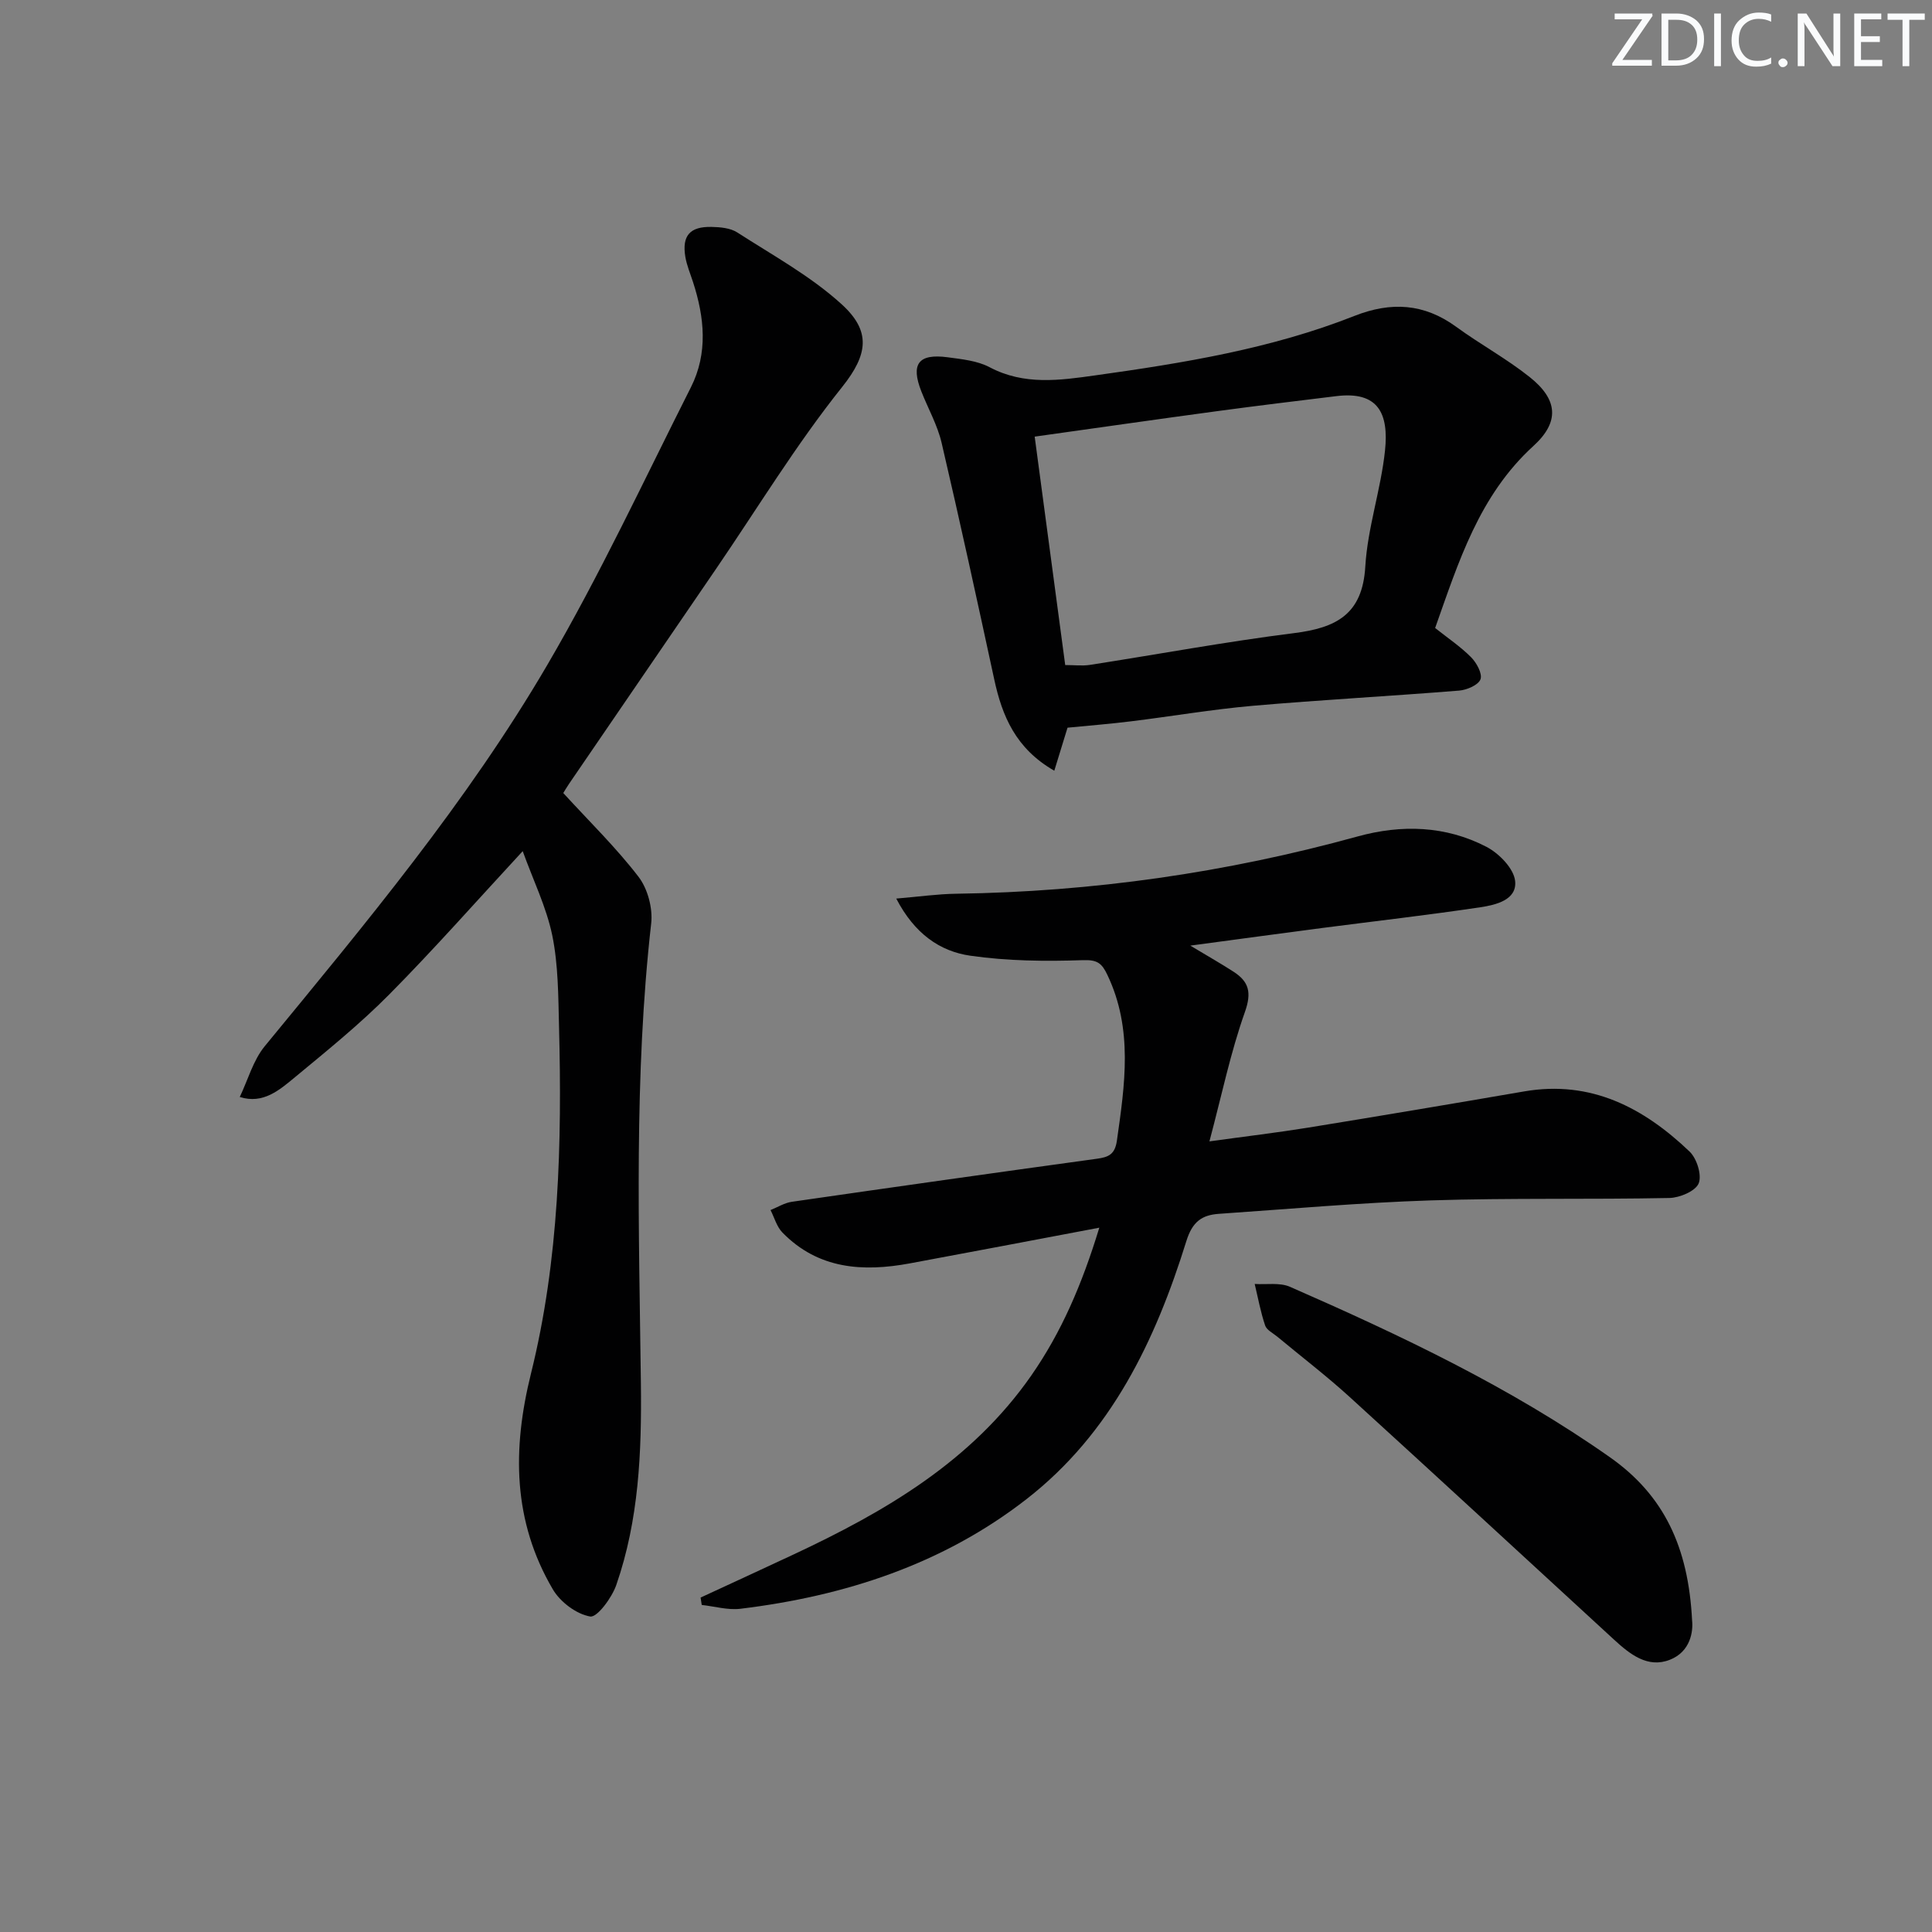 <svg enable-background="new 0 0 400 400" viewBox="0 0 400 400" xmlns="http://www.w3.org/2000/svg"><rect x="0" y="0" width="400" height="400" fill="#808080" stroke="none"/><g fill="#fafbfc"><path d="m342.2 3.2-6.3 9.2h6.1v1.2h-8.2v-.5l6.2-9.1h-5.7v-1.2h7.8v.4z"/><path d="m344 13.7v-10.9h3.1c1.6 0 3 .5 4.1 1.4 1.1 1 1.6 2.2 1.6 3.9s-.5 3-1.6 4-2.5 1.5-4.2 1.5h-3zm1.4-9.6v8.4h1.6c1.4 0 2.5-.4 3.2-1.1.8-.8 1.2-1.8 1.2-3.2s-.4-2.4-1.2-3.1-1.8-1-3.1-1z"/><path d="m356.3 2.8v10.9h-1.4v-10.9z"/><path d="m366.6 13.2c-.8.4-1.8.6-3 .6-1.6 0-2.8-.5-3.7-1.5s-1.4-2.3-1.4-3.9c0-1.7.5-3.2 1.6-4.2s2.4-1.6 4-1.6c1 0 1.9.1 2.6.4v1.5c-.8-.4-1.6-.6-2.6-.6-1.2 0-2.2.4-3 1.2s-1.1 1.9-1.1 3.3c0 1.3.4 2.3 1.1 3.1s1.6 1.1 2.8 1.1c1.1 0 2-.2 2.8-.7v1.3z"/><path d="m368.2 13c0-.3.1-.5.3-.6.2-.2.4-.3.6-.3.3 0 .5.1.7.3s.3.4.3.6-.1.5-.3.6c-.2.2-.4.3-.7.3s-.5-.1-.6-.3c-.2-.2-.3-.4-.3-.6z"/><path d="m381.1 13.7h-1.7l-5.5-8.4c-.2-.2-.3-.5-.4-.7 0 .2.1.8.1 1.5v7.6h-1.4v-10.9h1.8l5.3 8.3c.3.4.4.6.4.8 0-.3-.1-.8-.1-1.6v-7.5h1.4v10.9z"/><path d="m389.7 13.7h-5.8v-10.9h5.6v1.2h-4.2v3.5h3.9v1.2h-3.9v3.7h4.4z"/><path d="m398.4 4.1h-3.1v9.6h-1.4v-9.6h-3.1v-1.3h7.7v1.3z"/></g><path d="m227.6 254.18c-13.87 2.62-26.54 5.04-39.23 7.39-9.73 1.8-18.96 1.21-26.38-6.39-1.18-1.21-1.66-3.08-2.46-4.65 1.47-.59 2.89-1.49 4.4-1.71 21.04-3.04 42.08-6.02 63.14-8.91 2.44-.33 3.76-.89 4.17-3.74 1.65-11.59 3.38-23.08-1.95-34.29-1.15-2.42-2.05-3.2-5.08-3.09-7.76.27-15.65.18-23.31-.92-6.31-.91-11.55-4.54-15.34-11.83 4.76-.4 8.58-.95 12.4-1 28.22-.4 55.9-4.35 83.11-11.86 9.1-2.51 18.22-2.24 26.67 2.14 2.61 1.35 5.67 4.48 5.95 7.07.43 3.94-4.01 4.97-7.21 5.45-10.83 1.62-21.72 2.86-32.58 4.27-8.69 1.13-17.36 2.32-27.46 3.67 3.8 2.28 6.43 3.77 8.96 5.41 3.2 2.07 3.77 4.31 2.34 8.35-2.97 8.37-4.78 17.15-7.34 26.77 7.5-1.04 14.04-1.81 20.52-2.86 14.9-2.42 29.79-4.93 44.67-7.49 13.8-2.37 24.7 3.37 34.22 12.46 1.5 1.43 2.58 4.88 1.88 6.59-.66 1.6-3.91 2.97-6.05 3.02-16.49.33-33-.03-49.48.5-14.61.47-29.2 1.78-43.79 2.78-3.53.24-5.49 1.62-6.74 5.62-6.4 20.6-15.57 39.81-33.09 53.44-17.35 13.5-37.63 20.08-59.26 22.71-2.59.31-5.32-.5-7.99-.79-.08-.51-.16-1.02-.24-1.53 6.4-2.96 12.81-5.91 19.2-8.9 19.02-8.9 36.89-19.3 49.27-37.08 6.24-8.98 10.48-18.81 14.08-30.6z" fill="#010102"/><path d="m108.22 176.22c-9.48 10.24-18.28 20.23-27.63 29.67-6.07 6.13-12.83 11.6-19.49 17.11-3.22 2.66-6.61 5.66-11.46 4.12 1.69-3.53 2.76-7.57 5.17-10.51 20.82-25.34 41.9-50.56 58.49-78.92 10.88-18.6 20.01-38.23 29.74-57.5 3.57-7.07 2.82-14.48.44-21.8-.56-1.73-1.29-3.44-1.59-5.22-.72-4.38.94-6.29 5.44-6.19 1.79.04 3.86.22 5.29 1.13 7.37 4.75 15.21 9.04 21.63 14.88 6.09 5.54 5.52 10.35.1 17.14-9.51 11.9-17.48 25.04-26.1 37.65-10.14 14.83-20.29 29.65-30.42 44.48-.53.78-1.01 1.6-1.21 1.93 5.45 5.95 10.95 11.31 15.58 17.34 1.9 2.48 2.98 6.53 2.62 9.66-3.59 31.7-2.52 63.52-2.13 95.28.17 14.29-.42 28.21-5.1 41.7-.91 2.63-3.97 6.76-5.4 6.51-2.86-.49-6.19-3-7.73-5.62-8.29-14.11-8.43-28.97-4.52-44.71 5.84-23.54 6.42-47.7 5.8-71.85-.16-6.3-.15-12.72-1.4-18.84-1.22-5.87-3.96-11.45-6.12-17.44z" fill="#010102"/><path d="m297.13 130.02c2.6 2.07 5.24 3.84 7.44 6.05 1.14 1.15 2.38 3.41 1.95 4.57-.44 1.19-2.82 2.21-4.42 2.34-14.24 1.15-28.51 1.91-42.74 3.15-8.42.74-16.78 2.18-25.18 3.21-4.26.53-8.54.87-13.16 1.32-.75 2.45-1.64 5.34-2.74 8.91-7.98-4.58-10.8-11.31-12.44-18.94-3.53-16.34-7.09-32.68-10.89-48.95-.86-3.68-2.8-7.09-4.2-10.65-2.23-5.68-.61-7.87 5.46-7.06 2.95.4 6.13.71 8.68 2.06 7.14 3.78 14.51 2.72 21.86 1.69 18.24-2.55 36.42-5.5 53.66-12.31 7.58-2.99 14.42-2.61 21.09 2.26 4.96 3.62 10.42 6.58 15.21 10.4 5.82 4.63 6.26 9.25.77 14.26-11.26 10.27-15.5 24.03-20.35 37.69zm-82.91-39.62c2.12 15.9 4.2 31.45 6.32 47.29 1.88 0 3.53.21 5.11-.03 14.09-2.19 28.13-4.8 42.28-6.58 8.67-1.09 14.16-3.84 14.74-13.78.48-8.05 3.23-15.95 4.08-24 .81-7.7-1.4-12.34-10.04-11.29-8.23 1-16.46 2-24.68 3.11-12.45 1.68-24.87 3.47-37.81 5.28z" fill="#010102"/><path d="m350.33 335.51c.24 2.17-.28 6.44-4.61 8.13-4.59 1.8-8.26-1.15-11.54-4.16-18.25-16.77-36.45-33.58-54.77-50.27-4.79-4.36-9.96-8.31-14.95-12.46-.89-.74-2.21-1.37-2.53-2.33-.94-2.79-1.47-5.71-2.16-8.59 2.45.16 5.19-.34 7.31.59 22.98 10.07 45.62 20.78 66.27 35.31 11.11 7.83 16.21 18.49 16.98 33.78z" fill="#010102"/></svg>